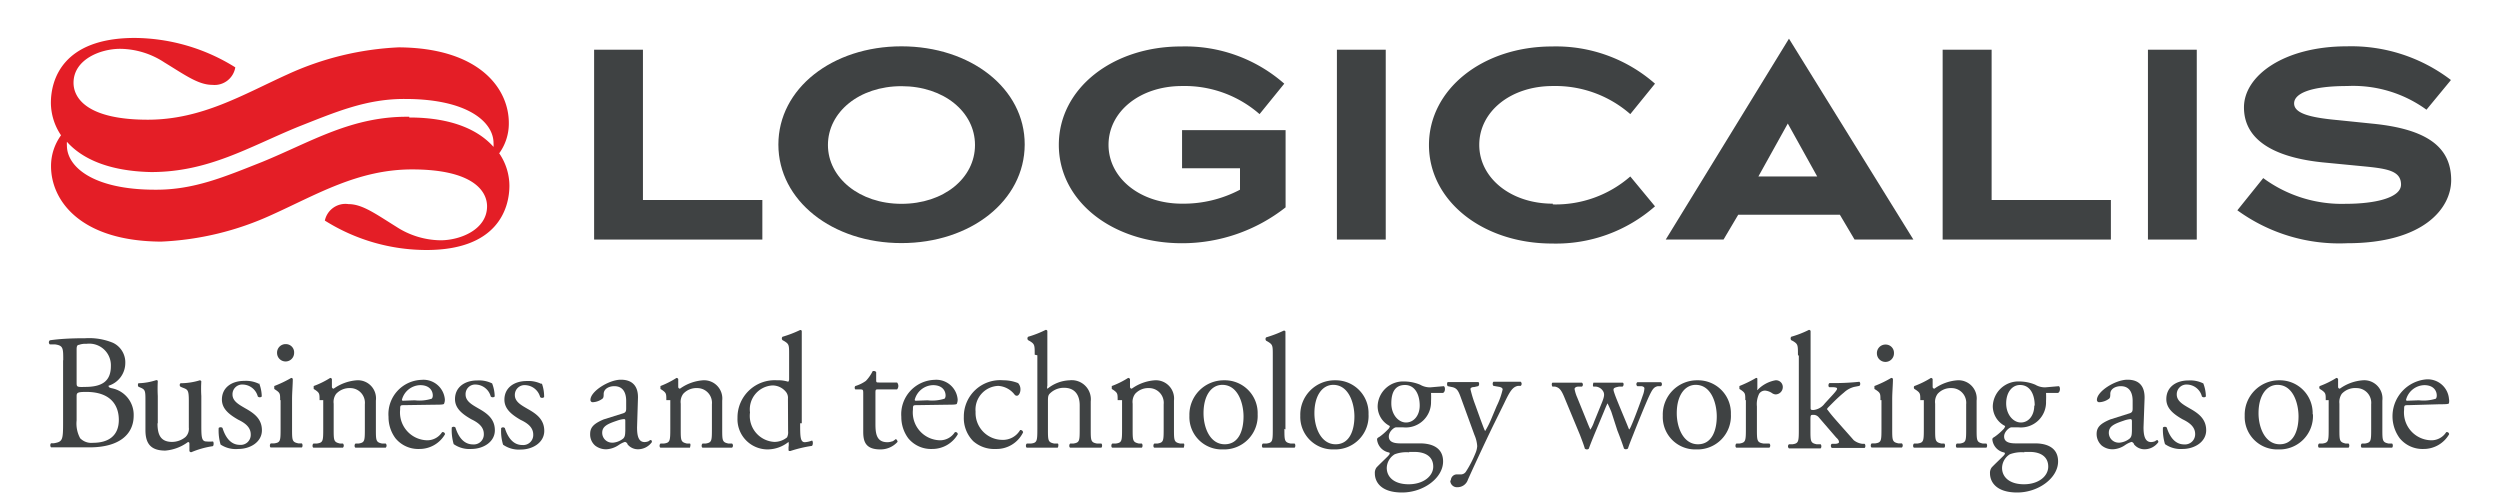 <svg id="Layer_1" data-name="Layer 1" xmlns="http://www.w3.org/2000/svg" viewBox="0 0 170 34"><defs><style>.cls-1{fill:#3f4243;}.cls-2{fill:#e41e26;}</style></defs><path class="cls-1" d="M4.3,24.5c0-.83,0-1-.55-1.08l-.36,0a.18.18,0,0,1,0-.28C4,23.05,4.77,23,5.8,23a4.25,4.25,0,0,1,1.88.31,1.47,1.47,0,0,1,.84,1.39,1.62,1.62,0,0,1-1.14,1.53c0,.11.09.14.22.17a1.84,1.84,0,0,1,1.49,1.86c0,1.29-1,2.16-3,2.16-.32,0-.86,0-1.33,0s-.87,0-1.29,0a.22.22,0,0,1,0-.28l.2,0c.59-.1.62-.22.62-1.4V24.5ZM5.21,26c0,.31,0,.33.58.31,1.14,0,1.75-.38,1.75-1.42a1.47,1.47,0,0,0-1.66-1.51,1.25,1.25,0,0,0-.51.07c-.11,0-.16.09-.16.29V26Zm0,2.59a2.09,2.09,0,0,0,.24,1.21,1.06,1.06,0,0,0,.88.31c1,0,1.75-.44,1.75-1.56,0-.88-.45-1.9-2.22-1.9-.6,0-.65.06-.65.29v1.65Z"/><path class="cls-1" d="M10.71,28.77c0,.77.19,1.28,1,1.28a1.45,1.45,0,0,0,.9-.33.78.78,0,0,0,.23-.65V27.24c0-.73-.08-.75-.42-.88l-.14-.06a.15.15,0,0,1,0-.24,4.51,4.51,0,0,0,1.31-.2.13.13,0,0,1,.1.07,8.14,8.14,0,0,0,0,1v1.88c0,.88,0,1.21.35,1.21a2.27,2.27,0,0,0,.43,0c.07,0,.08.28,0,.32a6,6,0,0,0-1.46.41.13.13,0,0,1-.13-.08v-.45c0-.1,0-.16-.1-.16a3,3,0,0,1-1.54.58c-1,0-1.35-.49-1.35-1.39V27.3c0-.7,0-.8-.33-.94l-.14-.06c-.06-.05-.05-.21,0-.24a4.2,4.2,0,0,0,1.2-.21c.06,0,.1,0,.11.08a9.45,9.45,0,0,0,0,1v1.87Z"/><path class="cls-1" d="M17.62,26.06a2.57,2.57,0,0,1,.18.9.19.19,0,0,1-.27,0,1.08,1.08,0,0,0-1-.81.66.66,0,0,0-.72.68c0,.46.47.7.86.93.59.33,1.14.71,1.14,1.5s-.78,1.27-1.61,1.27A1.87,1.87,0,0,1,15,30.23a3.37,3.37,0,0,1-.13-1.13.2.2,0,0,1,.26,0c.19.61.54,1.15,1.18,1.15a.68.68,0,0,0,.74-.71c0-.52-.44-.8-.85-1-.65-.37-1.11-.76-1.11-1.37,0-.82.67-1.27,1.52-1.27a2,2,0,0,1,1,.2"/><path class="cls-1" d="M19.05,27.21c0-.44,0-.49-.31-.7l-.09-.06c0-.05,0-.17,0-.2a8,8,0,0,0,1.15-.55.11.11,0,0,1,.11.07c0,.39-.05.92-.05,1.38v2c0,.8,0,.91.43,1l.23,0c.08.06.06.25,0,.28-.34,0-.66,0-1.05,0s-.74,0-1.05,0c-.08,0-.1-.22,0-.28l.23,0c.42-.06.43-.17.43-1V27.21ZM20,24a.58.58,0,0,1-1.16,0,.58.58,0,0,1,.6-.6A.56.56,0,0,1,20,24"/><path class="cls-1" d="M21.73,27.21c0-.44,0-.49-.3-.7l-.1-.06c0-.05,0-.17,0-.2a5.82,5.82,0,0,0,1.12-.55.12.12,0,0,1,.12.08c0,.26,0,.43,0,.52a.12.12,0,0,0,.12.13,3.09,3.09,0,0,1,1.57-.57,1.23,1.23,0,0,1,1.3,1.38v1.92c0,.8,0,.91.42,1l.25,0a.2.2,0,0,1,0,.28c-.34,0-.66,0-1.05,0s-.74,0-1,0c-.08,0-.1-.22,0-.28l.21,0c.41-.07.42-.17.42-1V27.49a1,1,0,0,0-1-1.1,1.24,1.24,0,0,0-.95.39.92.92,0,0,0-.17.67v1.71c0,.8,0,.9.43,1l.2,0a.2.2,0,0,1,0,.28c-.31,0-.63,0-1,0s-.74,0-1,0c-.08,0-.1-.22,0-.28l.23,0c.42-.06.43-.17.43-1V27.21Z"/><path class="cls-1" d="M27.51,27.55c-.29,0-.3,0-.3.3a1.89,1.89,0,0,0,1.85,2.09,1.2,1.2,0,0,0,1-.55.15.15,0,0,1,.2.14,2,2,0,0,1-1.75,1,2,2,0,0,1-1.62-.73,2.41,2.41,0,0,1-.47-1.45,2.33,2.33,0,0,1,2.24-2.52,1.46,1.46,0,0,1,1.59,1.32.67.67,0,0,1-.05.29c0,.07-.19.08-.66.08Zm.69-.33a2.76,2.76,0,0,0,1.16-.11s.07-.07.07-.21c0-.32-.21-.71-.86-.71a1.32,1.32,0,0,0-1.24,1s0,.06.08.06Z"/><path class="cls-1" d="M33.46,26.06a2.57,2.57,0,0,1,.18.9.19.19,0,0,1-.27,0,1.09,1.09,0,0,0-1-.81.65.65,0,0,0-.71.68c0,.46.46.7.85.93.59.33,1.14.71,1.14,1.5s-.78,1.27-1.61,1.27a1.87,1.87,0,0,1-1.19-.33,3.37,3.37,0,0,1-.13-1.13.18.18,0,0,1,.25,0c.19.61.55,1.15,1.19,1.15a.68.68,0,0,0,.74-.71c0-.52-.44-.8-.85-1-.65-.37-1.11-.76-1.11-1.37,0-.82.67-1.27,1.52-1.27a2,2,0,0,1,1,.2"/><path class="cls-1" d="M36.84,26.06A2.57,2.57,0,0,1,37,27a.19.19,0,0,1-.27,0,1.09,1.09,0,0,0-1-.81.66.66,0,0,0-.72.68c0,.46.47.7.86.93.59.33,1.14.71,1.14,1.5s-.78,1.27-1.61,1.27a1.87,1.87,0,0,1-1.19-.33,3.13,3.13,0,0,1-.13-1.13.18.18,0,0,1,.25,0c.19.61.55,1.15,1.18,1.15a.68.68,0,0,0,.75-.71c0-.52-.44-.8-.86-1-.64-.37-1.1-.76-1.1-1.37,0-.82.67-1.27,1.52-1.27a2,2,0,0,1,1,.2"/><path class="cls-1" d="M42.39,28.1c.17-.06.19-.16.19-.33v-.51c0-.41-.12-1-.81-1-.32,0-.69.15-.72.5,0,.17,0,.31-.11.37a1.17,1.17,0,0,1-.63.22.15.15,0,0,1-.16-.16c0-.58,1.26-1.37,2.07-1.37s1.2.47,1.16,1.3l-.06,1.94c0,.51.07,1,.51,1a.73.73,0,0,0,.28-.06.34.34,0,0,1,.14-.08c.05,0,.08.06.08.14a1.16,1.16,0,0,1-.94.49.9.9,0,0,1-.72-.34c0-.07-.11-.16-.18-.16a1.68,1.68,0,0,0-.43.22,1.64,1.64,0,0,1-.81.28,1.2,1.2,0,0,1-.78-.25,1,1,0,0,1-.34-.78c0-.44.21-.7.92-1Zm-.69,2a1.28,1.28,0,0,0,.68-.28c.13-.13.13-.29.14-.52l0-.66c0-.12,0-.14-.12-.14a1.94,1.94,0,0,0-.45.11c-.66.22-1,.39-1,.82a.67.67,0,0,0,.7.67"/><path class="cls-1" d="M45.31,27.21c0-.44,0-.49-.3-.7l-.1-.06c0-.05,0-.17,0-.2A6.12,6.12,0,0,0,46,25.7a.12.12,0,0,1,.12.08c0,.26,0,.43,0,.52a.12.12,0,0,0,.12.13,3.06,3.06,0,0,1,1.56-.57,1.24,1.24,0,0,1,1.31,1.38v1.92c0,.8,0,.91.42,1l.25,0a.19.19,0,0,1,0,.28c-.33,0-.65,0-1,0s-.74,0-1,0c-.08,0-.1-.22,0-.28l.21,0c.41-.07.42-.17.42-1V27.49a1,1,0,0,0-1-1.1,1.21,1.21,0,0,0-.95.39.92.92,0,0,0-.17.67v1.71c0,.8,0,.9.42,1l.21,0c.07.06,0,.25,0,.28-.3,0-.62,0-1,0s-.74,0-1,0c-.08,0-.1-.22,0-.28l.23,0c.41-.06.43-.17.43-1V27.21Z"/><path class="cls-1" d="M54.41,28.78c0,.88,0,1.29.32,1.29a1.63,1.63,0,0,0,.48-.11c.08,0,.09.3,0,.36a8.85,8.85,0,0,0-1.47.35c-.07,0-.12,0-.12-.08V30.4a.94.94,0,0,0,0-.35h0a2.29,2.29,0,0,1-1.41.51,2.05,2.05,0,0,1-2.06-2.14,2.53,2.53,0,0,1,2.7-2.56,2.15,2.15,0,0,1,.75.1s.06-.07.06-.16V24.12c0-.66,0-.72-.34-.93l-.11-.06a.17.17,0,0,1,0-.23,7.92,7.92,0,0,0,1.2-.46.11.11,0,0,1,.11.06c0,.34,0,.89,0,1.38v4.9Zm-.83-1.67a.64.64,0,0,0-.12-.44,1.17,1.17,0,0,0-.93-.46A1.63,1.63,0,0,0,51,28.05a1.77,1.77,0,0,0,1.66,2,1.36,1.36,0,0,0,.86-.31.77.77,0,0,0,.07-.42Z"/><path class="cls-1" d="M59.73,26.48c-.19,0-.2,0-.2.27v2.08c0,.65.07,1.24.81,1.24a.94.94,0,0,0,.3-.05c.1,0,.25-.16.28-.16s.13.12.11.19a1.55,1.55,0,0,1-1.17.51c-1,0-1.16-.53-1.16-1.2V26.81c0-.31,0-.33-.23-.33h-.31a.18.18,0,0,1,0-.23,2.39,2.39,0,0,0,.72-.35,2.64,2.64,0,0,0,.46-.66.22.22,0,0,1,.24.06v.5c0,.2,0,.21.2.21H61a.36.36,0,0,1,0,.47Z"/><path class="cls-1" d="M62.38,27.55c-.29,0-.3,0-.3.3a1.89,1.89,0,0,0,1.85,2.09,1.2,1.2,0,0,0,1-.55.15.15,0,0,1,.2.14,2,2,0,0,1-1.75,1,2,2,0,0,1-1.62-.73,2.41,2.41,0,0,1-.47-1.45,2.34,2.34,0,0,1,2.24-2.52,1.46,1.46,0,0,1,1.59,1.32.67.67,0,0,1-.05.29c0,.07-.19.08-.66.08Zm.69-.33a2.76,2.76,0,0,0,1.16-.11s.07-.07.07-.21c0-.32-.21-.71-.86-.71a1.32,1.32,0,0,0-1.24,1s0,.06.08.06Z"/><path class="cls-1" d="M69.23,26.05a.61.61,0,0,1,.16.44c0,.21-.11.42-.24.42a.19.19,0,0,1-.16-.08,1.52,1.52,0,0,0-1.11-.59A1.61,1.61,0,0,0,66.34,28a1.83,1.83,0,0,0,1.79,1.91,1.35,1.35,0,0,0,1.24-.67.18.18,0,0,1,.2.16,2,2,0,0,1-1.86,1.13A2.16,2.16,0,0,1,66.18,30a2.23,2.23,0,0,1-.64-1.65,2.47,2.47,0,0,1,2.69-2.49,2.67,2.67,0,0,1,1,.19"/><path class="cls-1" d="M70.36,24.12c0-.66,0-.72-.34-.93l-.11-.06a.17.17,0,0,1,0-.23,7.12,7.12,0,0,0,1.2-.47.12.12,0,0,1,.11.07c0,.34,0,.89,0,1.38v2.35a.35.35,0,0,0,0,.21,2.52,2.52,0,0,1,1.51-.58,1.3,1.3,0,0,1,1.44,1.44v1.86c0,.8,0,.92.42,1l.3,0c.08.06.06.25,0,.28-.4,0-.73,0-1.11,0s-.74,0-1,0c-.08,0-.1-.22,0-.28l.22,0c.41-.07.42-.17.42-1v-1.6c0-.71-.34-1.19-1.06-1.19a1.34,1.34,0,0,0-.87.3c-.2.17-.23.22-.23.61v1.88c0,.8,0,.91.42,1l.24,0c.08,0,.05.25,0,.28-.34,0-.66,0-1,0s-.74,0-1.09,0c-.08,0-.1-.22,0-.28l.28,0c.41-.05.43-.17.43-1v-5Z"/><path class="cls-1" d="M76,27.21c0-.44,0-.49-.3-.7l-.1-.06c0-.05,0-.17,0-.2a5.74,5.74,0,0,0,1.11-.55.13.13,0,0,1,.13.08c0,.26,0,.43,0,.52a.12.12,0,0,0,.12.13,3.06,3.06,0,0,1,1.56-.57,1.24,1.24,0,0,1,1.31,1.38v1.92c0,.8,0,.91.42,1l.25,0c.07.06,0,.25,0,.28-.33,0-.66,0-1,0s-.74,0-1,0c-.08,0-.1-.22,0-.28l.21,0c.41-.07.42-.17.42-1V27.49a1,1,0,0,0-1-1.1,1.2,1.2,0,0,0-.94.39.92.92,0,0,0-.17.67v1.71c0,.8,0,.9.42,1l.2,0c.08.06.06.25,0,.28-.3,0-.62,0-1,0s-.73,0-1,0c-.08,0-.1-.22,0-.28l.24,0c.41-.06.42-.17.42-1V27.21Z"/><path class="cls-1" d="M85.52,28.17a2.28,2.28,0,0,1-2.36,2.39,2.2,2.2,0,0,1-2.28-2.29,2.34,2.34,0,0,1,2.37-2.41,2.23,2.23,0,0,1,2.27,2.31m-2.4-2c-.74,0-1.28.71-1.28,1.93,0,1,.45,2.11,1.44,2.11s1.28-1,1.28-1.89-.38-2.15-1.44-2.15"/><path class="cls-1" d="M87.34,29.16c0,.8,0,.91.42,1l.27,0c.08.06.06.25,0,.28-.37,0-.69,0-1.08,0s-.74,0-1.07,0c-.08,0-.1-.22,0-.28l.25,0c.41-.06.42-.17.42-1v-5c0-.66,0-.72-.34-.93l-.11-.06a.17.17,0,0,1,0-.23,7.92,7.92,0,0,0,1.2-.46.11.11,0,0,1,.11.06c0,.34,0,.89,0,1.38v5.28Z"/><path class="cls-1" d="M93.06,28.17a2.27,2.27,0,0,1-2.35,2.39,2.21,2.21,0,0,1-2.29-2.29,2.34,2.34,0,0,1,2.38-2.41,2.23,2.23,0,0,1,2.26,2.31m-2.4-2c-.73,0-1.28.71-1.28,1.93,0,1,.46,2.11,1.44,2.11s1.28-1,1.28-1.89-.38-2.15-1.44-2.15"/><path class="cls-1" d="M98.18,26.26c.12.06.1.43-.07.46h-.8a5.43,5.43,0,0,1,0,.57,1.72,1.72,0,0,1-1.89,1.77c-.2,0-.35,0-.49,0s-.49.29-.49.62.26.47.78.47.84,0,1.34,0,1.57.11,1.57,1.23-1.33,2.11-2.79,2.11-1.85-.74-1.85-1.3a.61.61,0,0,1,.12-.41c.19-.2.5-.49.76-.75.09-.1.19-.2.09-.26a1,1,0,0,1-.82-.88c0-.06,0-.1.17-.19a3.93,3.93,0,0,0,.59-.52.36.36,0,0,0,.11-.21,1.5,1.5,0,0,1-.83-1.35,1.73,1.73,0,0,1,1.81-1.68,2.86,2.86,0,0,1,1.08.22,1.33,1.33,0,0,0,.69.18Zm-2.34,4.5a2.26,2.26,0,0,0-1,.13,1.12,1.12,0,0,0-.54.93c0,.6.48,1.11,1.49,1.11s1.67-.56,1.67-1.2-.47-1-1.29-1h-.37Zm.7-3.18c0-.76-.33-1.4-1-1.4s-.93.49-.93,1.25.48,1.3,1,1.3.93-.47.93-1.15"/><path class="cls-1" d="M98.66,32.7a.41.41,0,0,1,.45-.44h.21a.41.41,0,0,0,.37-.2,7.4,7.4,0,0,0,.64-1.24,1.46,1.46,0,0,0,.12-.48,2.24,2.24,0,0,0-.19-.77l-.87-2.39c-.19-.52-.27-.79-.66-.86l-.28-.06c-.07-.05-.06-.25,0-.28.36,0,.7,0,1.06,0l1,0c.09,0,.1.23,0,.28l-.27.06c-.16,0-.25.06-.25.14a8.11,8.11,0,0,0,.32,1.05l.36,1c.07.18.28.77.32.8a5.87,5.87,0,0,0,.42-.83l.37-.88a5.05,5.05,0,0,0,.4-1.12c0-.07-.07-.15-.27-.18l-.35-.06c-.08-.05-.07-.25,0-.28l1,0,.85,0a.19.19,0,0,1,0,.28l-.19,0c-.37.07-.56.39-.94,1.19l-.63,1.28c-.37.74-1.28,2.68-1.83,3.9a.74.74,0,0,1-.71.52.45.45,0,0,1-.49-.48"/><path class="cls-1" d="M106.41,27.1c-.25-.63-.39-.74-.66-.81l-.18,0c-.06-.06-.07-.23,0-.27.35,0,.66,0,1,0s.67,0,1,0a.17.17,0,0,1,0,.27l-.25,0c-.16,0-.25.09-.25.16a2.54,2.54,0,0,0,.18.58l.69,1.7c.1.26.2.46.2.49a2.31,2.31,0,0,0,.26-.54l.55-1.35c.14-.36.15-.5.1-.65a.65.65,0,0,0-.52-.39l-.18,0c-.07-.07,0-.24,0-.27.28,0,.63,0,.92,0l1.06,0c.1,0,.1.21,0,.27l-.24,0c-.44.09-.42.13-.29.51s.73,1.79.85,2.09.11.29.15.31a2.18,2.18,0,0,0,.15-.31c.15-.32.59-1.5.76-2a1.62,1.62,0,0,0,.11-.48c0-.07-.06-.13-.2-.15l-.28,0a.17.17,0,0,1,0-.27l.88,0,.73,0a.18.18,0,0,1,0,.27l-.22,0c-.27.06-.37.21-.6.7s-.84,2-1.05,2.54c-.16.4-.29.72-.38,1a.27.27,0,0,1-.14.05.21.21,0,0,1-.13-.05c-.06-.2-.27-.78-.45-1.23L109.57,28c-.08-.2-.25-.57-.26-.57s-.16.35-.24.55l-.58,1.39c-.2.48-.36.88-.45,1.14a.19.19,0,0,1-.13.05.24.24,0,0,1-.14-.05c-.06-.23-.24-.69-.33-.93Z"/><path class="cls-1" d="M117.7,28.17a2.27,2.27,0,0,1-2.35,2.39,2.2,2.2,0,0,1-2.28-2.29,2.33,2.33,0,0,1,2.37-2.41,2.23,2.23,0,0,1,2.26,2.31m-2.39-2c-.74,0-1.29.71-1.29,1.93,0,1,.46,2.11,1.44,2.11s1.28-1,1.28-1.89-.37-2.15-1.43-2.15"/><path class="cls-1" d="M118.68,27.21c0-.44,0-.49-.3-.7l-.1-.06c0-.05,0-.17,0-.2a8.34,8.34,0,0,0,1.13-.55c.06,0,.09,0,.09.08v.65a.13.13,0,0,0,0,.1,2.23,2.23,0,0,1,1.23-.67.46.46,0,0,1,.5.44.5.5,0,0,1-.48.52.46.46,0,0,1-.24-.08,1,1,0,0,0-.49-.18.48.48,0,0,0-.4.22,1.61,1.61,0,0,0-.15.86v1.52c0,.8,0,.93.45,1l.4,0a.2.2,0,0,1,0,.28l-1.24,0c-.4,0-.74,0-1,0-.08,0-.1-.22,0-.28l.21,0c.41-.07.43-.17.43-1V27.21Z"/><path class="cls-1" d="M122.26,24.12c0-.66,0-.72-.34-.93l-.12-.06a.2.2,0,0,1,0-.23,6.87,6.87,0,0,0,1.21-.47.14.14,0,0,1,.11.07c0,.34,0,.89,0,1.38v3.83c0,.14,0,.17.2.17a1.09,1.09,0,0,0,.76-.44l.45-.49c.32-.34.39-.46.39-.51s0-.09-.24-.11l-.27,0c-.1,0-.1-.24,0-.28h.26a16.5,16.5,0,0,0,1.77-.09.2.2,0,0,1,0,.28l-.36.07a1.61,1.61,0,0,0-.7.39c-.43.35-.81.75-1,.94s-.15.18-.08.26c.19.26.37.47.75.9s.82.92,1,1.13a1.19,1.19,0,0,0,.59.25l.15,0c.08.06.07.25,0,.28-.32,0-.7,0-1.06,0s-.84,0-1.16,0c-.09-.05-.1-.24,0-.28l.2,0c.17,0,.28-.05.28-.11s0-.15-.19-.32l-1.19-1.38a.46.46,0,0,0-.35-.16c-.2,0-.21,0-.21.38v.62c0,.8,0,.91.42,1l.27,0c.08.06.06.25,0,.28-.37,0-.69,0-1.08,0s-.74,0-1.07,0a.18.18,0,0,1,0-.28l.24,0c.41-.06.43-.17.43-1v-5Z"/><path class="cls-1" d="M127.87,27.21c0-.44,0-.49-.31-.7l-.1-.06c0-.05,0-.17,0-.2a7.42,7.42,0,0,0,1.14-.55.11.11,0,0,1,.12.07c0,.39-.05.92-.05,1.38v2c0,.8,0,.91.42,1l.24,0a.2.2,0,0,1,0,.28c-.34,0-.66,0-1.05,0s-.74,0-1,0c-.08,0-.1-.22,0-.28l.24,0c.41-.06.42-.17.42-1V27.21Zm.92-3.18a.58.58,0,0,1-1.16,0,.58.58,0,0,1,.6-.6.56.56,0,0,1,.56.58"/><path class="cls-1" d="M130.58,27.21c0-.44,0-.49-.3-.7l-.1-.06c-.05-.05-.05-.17,0-.2a6.12,6.12,0,0,0,1.12-.55.12.12,0,0,1,.12.08c0,.26,0,.43,0,.52a.12.12,0,0,0,.12.13,3.06,3.06,0,0,1,1.56-.57,1.24,1.24,0,0,1,1.31,1.38v1.92c0,.8,0,.91.42,1l.24,0c.08.06.06.25,0,.28-.33,0-.65,0-1,0s-.74,0-1,0c-.08,0-.1-.22,0-.28l.21,0c.41-.07.42-.17.42-1V27.49a1,1,0,0,0-1-1.1,1.2,1.2,0,0,0-.94.39.92.92,0,0,0-.17.67v1.71c0,.8,0,.9.42,1l.2,0c.08.06.06.25,0,.28-.3,0-.62,0-1,0s-.74,0-1.05,0c-.08,0-.1-.22,0-.28l.23,0c.42-.06.43-.17.43-1V27.21Z"/><path class="cls-1" d="M140,26.26c.12.06.1.43-.07.46h-.8a5.43,5.43,0,0,1,0,.57,1.71,1.71,0,0,1-1.87,1.77c-.2,0-.36,0-.49,0s-.49.29-.49.62.26.47.78.47.84,0,1.33,0,1.56.11,1.56,1.23-1.33,2.11-2.78,2.11-1.85-.74-1.85-1.3a.61.61,0,0,1,.12-.41c.19-.2.5-.49.76-.75.1-.1.19-.2.09-.26a1,1,0,0,1-.81-.88c0-.06,0-.1.16-.19a4,4,0,0,0,.6-.52.43.43,0,0,0,.11-.21,1.51,1.51,0,0,1-.84-1.35,1.74,1.74,0,0,1,1.82-1.68,2.84,2.84,0,0,1,1.07.22,1.3,1.3,0,0,0,.68.18Zm-2.33,4.5a2.28,2.28,0,0,0-1,.13,1.12,1.12,0,0,0-.53.93c0,.6.48,1.11,1.49,1.11s1.65-.56,1.65-1.2-.47-1-1.27-1h-.38Zm.69-3.18c0-.76-.31-1.4-1-1.4-.53,0-.94.49-.94,1.25s.48,1.3,1,1.3.91-.47.91-1.15"/><path class="cls-1" d="M144.83,28.1c.17-.06.19-.16.19-.33v-.51c0-.41-.12-1-.81-1-.31,0-.69.15-.71.5,0,.17,0,.31-.11.37a1.18,1.18,0,0,1-.64.22.15.15,0,0,1-.16-.16c0-.58,1.26-1.37,2.08-1.37s1.19.47,1.16,1.3l-.07,1.94c0,.51.08,1,.51,1a.73.73,0,0,0,.28-.06.37.37,0,0,1,.15-.08s.07.06.07.14a1.15,1.15,0,0,1-.93.49.91.91,0,0,1-.73-.34c0-.07-.11-.16-.17-.16a1.68,1.68,0,0,0-.44.22,1.57,1.57,0,0,1-.8.28,1.18,1.18,0,0,1-.78-.25,1.06,1.06,0,0,1-.35-.78c0-.44.21-.7.93-1Zm-.69,2a1.28,1.28,0,0,0,.68-.28c.14-.13.14-.29.15-.52l0-.66c0-.12-.05-.14-.11-.14a1.88,1.88,0,0,0-.46.11c-.66.22-1,.39-1,.82a.67.67,0,0,0,.7.67"/><path class="cls-1" d="M149.82,26.06a2.57,2.57,0,0,1,.18.9.19.19,0,0,1-.27,0,1.07,1.07,0,0,0-1-.81.66.66,0,0,0-.71.68c0,.46.47.7.86.93.59.33,1.14.71,1.14,1.5s-.79,1.27-1.61,1.27a1.85,1.85,0,0,1-1.19-.33,3.35,3.35,0,0,1-.14-1.13.2.2,0,0,1,.26,0c.19.61.55,1.15,1.18,1.15a.69.69,0,0,0,.75-.71c0-.52-.45-.8-.86-1-.65-.37-1.1-.76-1.1-1.37,0-.82.66-1.27,1.51-1.27a2,2,0,0,1,1,.2"/><path class="cls-1" d="M157.28,28.17a2.27,2.27,0,0,1-2.35,2.39,2.21,2.21,0,0,1-2.29-2.29A2.34,2.34,0,0,1,155,25.86a2.23,2.23,0,0,1,2.26,2.31m-2.39-2c-.74,0-1.29.71-1.29,1.93,0,1,.46,2.11,1.44,2.11s1.28-1,1.28-1.89-.37-2.15-1.43-2.15"/><path class="cls-1" d="M158.15,27.21c0-.44,0-.49-.3-.7l-.1-.06c-.05-.05-.05-.17,0-.2a6.12,6.12,0,0,0,1.12-.55.12.12,0,0,1,.12.08c0,.26,0,.43,0,.52a.12.12,0,0,0,.12.13,3.06,3.06,0,0,1,1.56-.57A1.24,1.24,0,0,1,162,27.24v1.92c0,.8,0,.91.42,1l.24,0c.08.06.06.25,0,.28-.33,0-.66,0-1.05,0s-.73,0-1,0c-.08,0-.1-.22,0-.28l.21,0c.41-.07.42-.17.42-1V27.49a1,1,0,0,0-1-1.1,1.24,1.24,0,0,0-1,.39,1,1,0,0,0-.16.67v1.71c0,.8,0,.9.42,1l.2,0c.08.06.06.25,0,.28-.3,0-.62,0-1,0s-.74,0-1,0c-.08,0-.1-.22,0-.28l.23,0c.41-.06.42-.17.42-1V27.21Z"/><path class="cls-1" d="M163.79,27.55c-.29,0-.31,0-.31.3a1.89,1.89,0,0,0,1.86,2.09,1.19,1.19,0,0,0,1-.55.15.15,0,0,1,.2.14,2,2,0,0,1-1.75,1,2,2,0,0,1-1.61-.73,2.52,2.52,0,0,1,1.77-4,1.45,1.45,0,0,1,1.58,1.32.73.73,0,0,1,0,.29c0,.07-.19.08-.66.08Zm.69-.33a2.8,2.8,0,0,0,1.16-.11s.06-.07.06-.21c0-.32-.21-.71-.85-.71a1.32,1.32,0,0,0-1.24,1s0,.06.08.06Z"/><rect class="cls-1" x="90.91" y="3.38" width="3.32" height="12.91"/><rect class="cls-1" x="146.06" y="3.38" width="3.32" height="12.91"/><polygon class="cls-1" points="43.72 13.6 43.72 3.38 40.4 3.38 40.4 16.29 51.84 16.29 51.84 13.6 43.72 13.6"/><path class="cls-1" d="M121.65,2.63l-8.38,13.66h3.93l1-1.69h6.91l1,1.69h4ZM119.57,12l2-3.6,2,3.6h-4.06"/><path class="cls-1" d="M166.65,5.43a11.16,11.16,0,0,0-7.06-2.28c-4.28,0-7,2-7,4.15,0,2.66,2.92,3.49,5.34,3.74l3,.29c1.47.15,2.34.32,2.34,1.22s-1.76,1.31-3.78,1.31a9,9,0,0,1-5.59-1.75l-1.76,2.19a11.77,11.77,0,0,0,7.46,2.24c5.21,0,7.08-2.38,7.08-4.29,0-2.22-1.6-3.47-5.34-3.84L159,8.17c-2-.18-3-.48-3-1.14s1.09-1.18,3.61-1.18A8.48,8.48,0,0,1,165,7.46l1.65-2"/><polygon class="cls-1" points="135.43 13.6 135.43 3.38 132.1 3.38 132.1 16.29 143.54 16.29 143.54 13.6 135.43 13.6"/><path class="cls-1" d="M61.3,3.15c-4.7,0-8.37,2.87-8.37,6.68s3.67,6.7,8.37,6.7,8.37-2.88,8.38-6.7S66,3.15,61.3,3.15m0,10.71c-2.85,0-5-1.77-5-4s2.12-4,5-4,5,1.75,5,4-2.12,4-5,4"/><path class="cls-1" d="M87.43,8.85H80.38v2.59h3.94V12.9a8.24,8.24,0,0,1-3.94.95c-2.86,0-5-1.75-5-4s2.12-4,5-4a7.73,7.73,0,0,1,5.27,1.91l1.68-2.07a10.19,10.19,0,0,0-7-2.53C75.68,3.15,72,6,72,9.85s3.67,6.69,8.37,6.69a11.38,11.38,0,0,0,7.05-2.44V8.85"/><path class="cls-1" d="M105.59,13.85c-2.86,0-5-1.75-5-4s2.12-4,5-4a7.73,7.73,0,0,1,5.27,1.91l1.68-2.07a10.19,10.19,0,0,0-7-2.53c-4.7,0-8.37,2.89-8.37,6.7s3.67,6.7,8.37,6.7a10.19,10.19,0,0,0,7-2.53L110.86,12a7.72,7.72,0,0,1-5.27,1.9"/><path class="cls-1" d="M160.74,11.32l-2.58-.27"/><path class="cls-2" d="M33.92,10.46a3.45,3.45,0,0,0,.68-2.1c0-2.34-2-5.1-7.48-5.14a20.29,20.29,0,0,0-7.55,1.83c-3.05,1.38-5.85,3.09-9.52,3.09C6,8.14,5,6.72,5,5.63c0-1.57,1.8-2.31,3.17-2.31a5.55,5.55,0,0,1,3,.92c1.41.86,2.32,1.53,3.26,1.53A1.43,1.43,0,0,0,16,4.58a13.06,13.06,0,0,0-6.88-2C4.28,2.6,3.46,5.4,3.46,7a4,4,0,0,0,.69,2.2,3.55,3.55,0,0,0-.68,2.1c0,2.34,2,5.1,7.48,5.13a20.1,20.1,0,0,0,7.55-1.83c3.06-1.38,5.85-3.08,9.52-3.08,4.06,0,5.1,1.42,5.1,2.51,0,1.57-1.8,2.31-3.17,2.31a5.63,5.63,0,0,1-3-.92c-1.4-.87-2.31-1.54-3.25-1.54A1.43,1.43,0,0,0,22.09,15,13,13,0,0,0,29,17c4.82,0,5.64-2.81,5.64-4.38a3.94,3.94,0,0,0-.69-2.19M27.83,7.94c-3.91-.05-6.65,1.7-10,3.07-2.53,1-4.64,1.91-7.28,1.89-4.22,0-6-1.56-6-3a2.11,2.11,0,0,1,0-.26c1,1.13,2.81,2,5.73,2.06,3.91,0,6.65-1.71,10-3.08,2.54-1,4.64-1.91,7.28-1.89,4.22,0,6,1.56,6,3a2,2,0,0,1,0,.26c-1-1.13-2.8-2-5.73-2"/></svg>